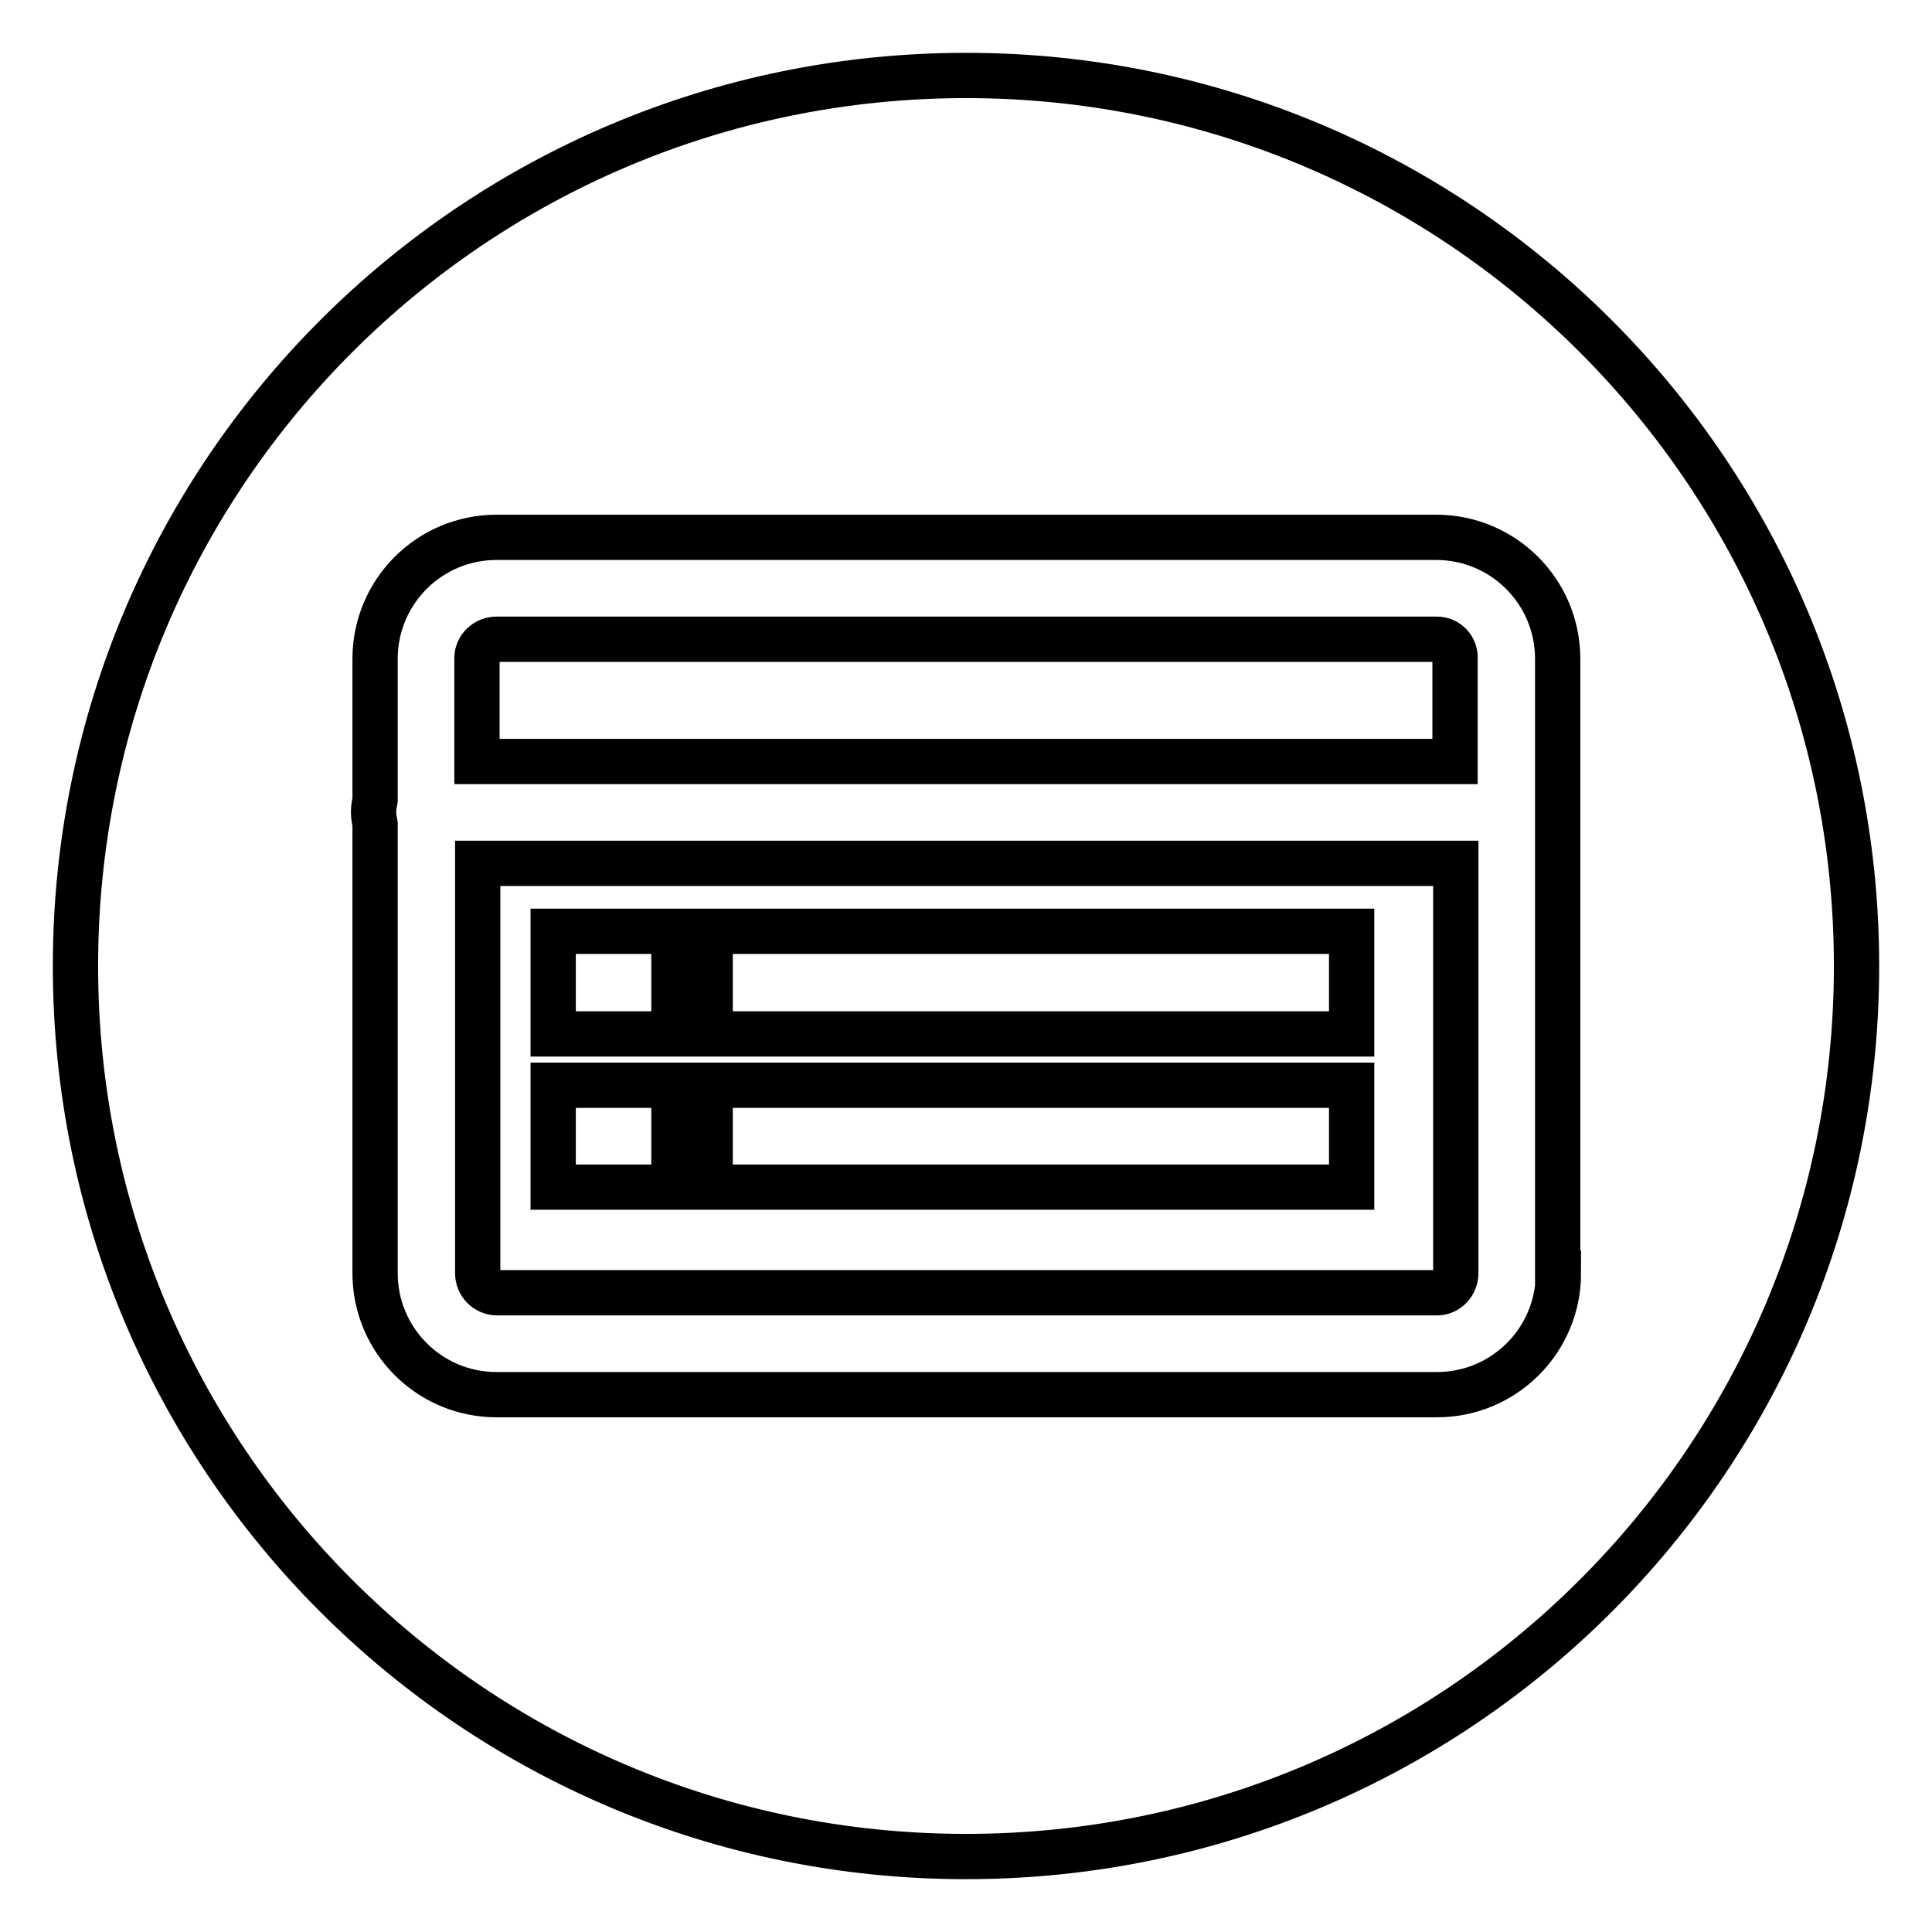 <?xml version="1.0" encoding="utf-8"?>
<!-- Svg Vector Icons : http://www.onlinewebfonts.com/icon -->
<!DOCTYPE svg PUBLIC "-//W3C//DTD SVG 1.1//EN" "http://www.w3.org/Graphics/SVG/1.1/DTD/svg11.dtd">
<svg version="1.1" xmlns="http://www.w3.org/2000/svg" xmlns:xlink="http://www.w3.org/1999/xlink" x="0px" y="0px" viewBox="0 0 256 256" enable-background="new 0 0 256 256" xml:space="preserve">
<g><g><path stroke-width="6" fill-opacity="0" stroke="#000000"  d="M190.4,84.7H65.8c-1.4,0-2.6,1.1-2.6,2.5v13.7h129.6V87.3C192.9,85.9,191.8,84.7,190.4,84.7z"/><path stroke-width="6" fill-opacity="0" stroke="#000000"  d="M128,10C62.8,10,10,62.8,10,128c0,65.2,52.8,118,118,118c65.2,0,118-52.8,118-118C246,62.8,193.2,10,128,10z M206.5,168.7c0,8.9-7.2,16.1-16.1,16.1H65.8c-8.9,0-16.1-7.2-16.1-16.1v-59.5c-0.1-0.5-0.2-1-0.2-1.6s0.1-1.1,0.2-1.6V87.3c0-8.9,7.2-16.1,16.1-16.1h124.5c8.9,0,16.1,7.2,16.1,16.1V168.7z"/><path stroke-width="6" fill-opacity="0" stroke="#000000"  d="M63.3,168.7c0,1.4,1.1,2.6,2.6,2.6h124.5c1.4,0,2.5-1.2,2.5-2.6v-54.3H63.3V168.7z M94.1,123.4h85v13.6h-85V123.4z M94.1,143.8h85v13.5h-85V143.8z M73.3,123.4h16v13.6h-16V123.4z M73.3,143.8h16v13.5h-16V143.8z"/></g></g>
</svg>